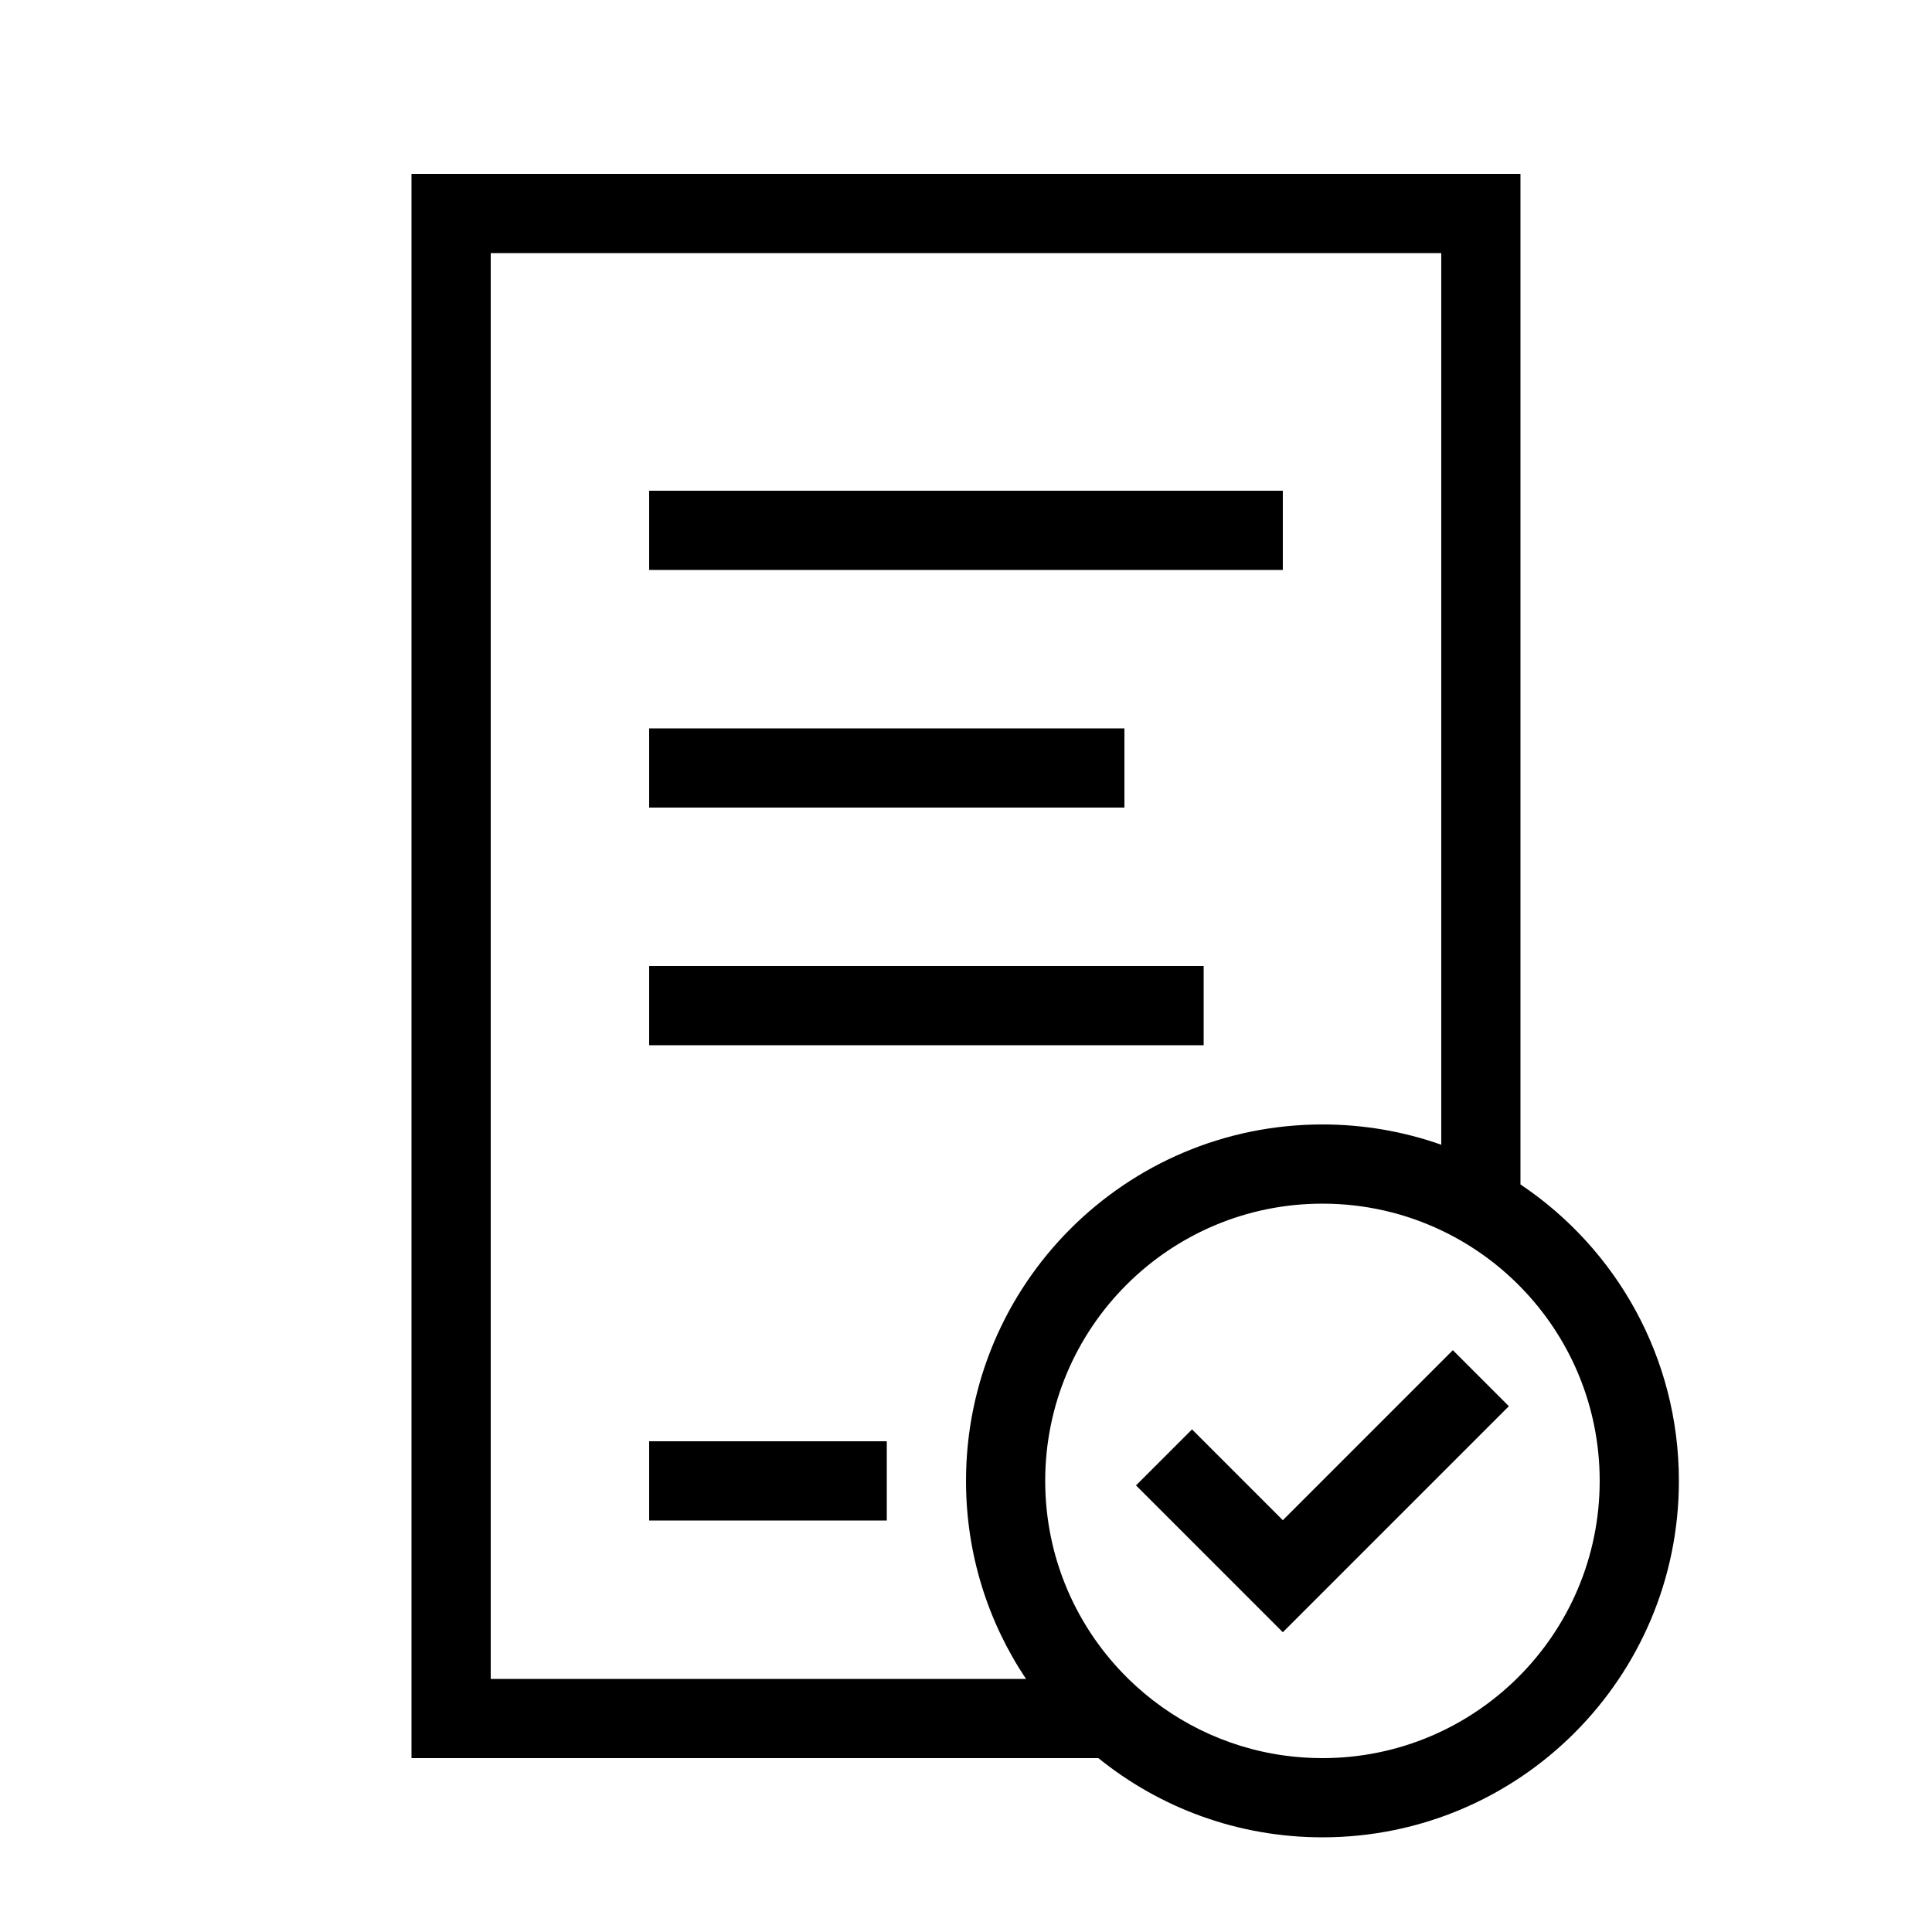 <?xml version="1.0" encoding="UTF-8"?>
<!-- Uploaded to: ICON Repo, www.svgrepo.com, Generator: ICON Repo Mixer Tools -->
<svg fill="#000000" width="800px" height="800px" version="1.1" viewBox="144 144 512 512" xmlns="http://www.w3.org/2000/svg">
 <path d="m435.08 609.92h-182.03v-419.84h293.89v267.81c25.316 16.945 41.984 45.805 41.984 78.555 0 52.172-42.293 94.465-94.465 94.465-22.496 0-43.152-7.863-59.379-20.992zm111.86-124.89c-6.023-6.148-13.121-11.246-20.992-14.98-9.543-4.535-20.219-7.07-31.488-7.07-40.574 0-73.469 32.895-73.469 73.469 0 20.559 8.441 39.145 22.051 52.48 11.043 10.82 25.484 18.184 41.578 20.34 3.219 0.43 6.504 0.652 9.84 0.652 40.578 0 73.473-32.895 73.473-73.473 0-20.016-8.004-38.168-20.992-51.418zm-20.992-37.668v-236.29h-251.9v377.86h141.86c-10.047-15.008-15.906-33.059-15.906-52.48 0-52.168 42.293-94.461 94.461-94.461 11.043 0 21.641 1.891 31.488 5.375zm3.074 54.449 14.844 14.844-59.902 59.902-38.906-38.91 14.844-14.844 24.062 24.066zm-212.99-206.77v-20.992h167.93v20.992zm0 62.977v-20.992h125.95v20.992zm0 62.977v-20.992h146.95v20.992zm0 125.95v-20.992h62.977v20.992z"/>
</svg>
